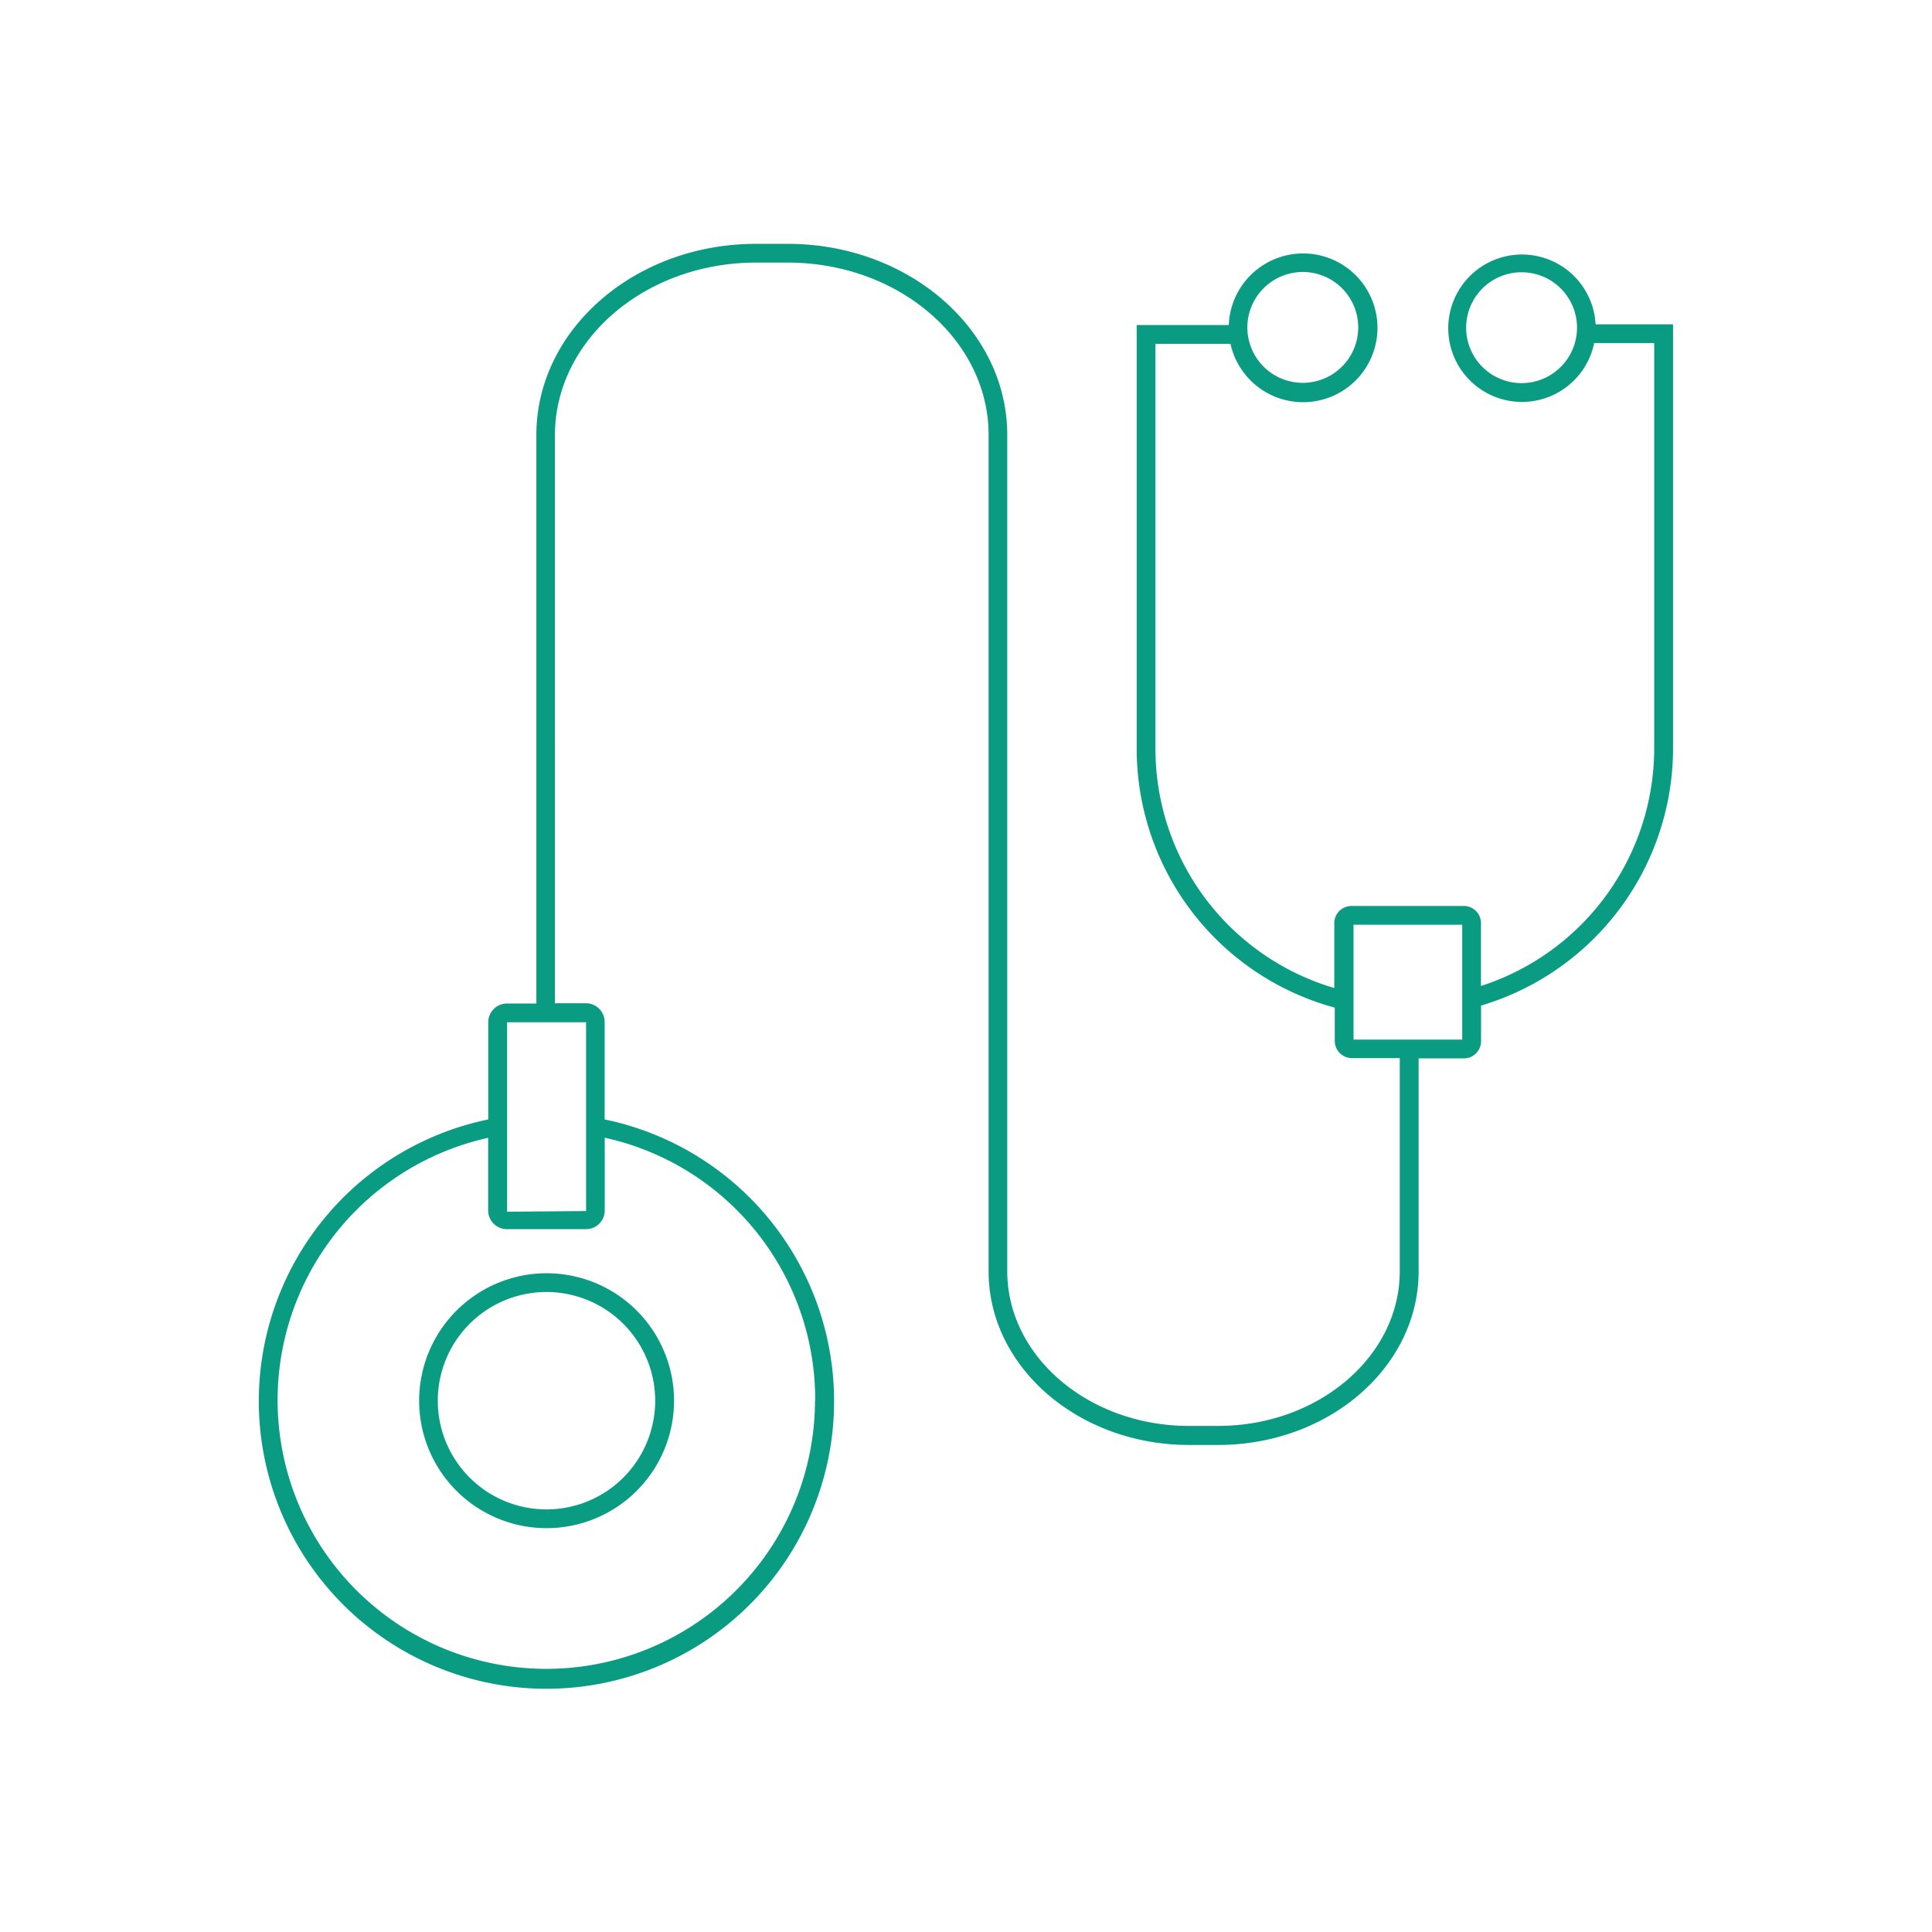 <svg id="Flat_icon_green" data-name="Flat icon green" xmlns="http://www.w3.org/2000/svg" width="206" height="206" viewBox="0 0 206 206"><defs><style>.cls-1{fill:#0a9c82;}</style></defs><path class="cls-1" d="M44.69,149.35a13.59,13.59,0,1,0,13.58-13.59A13.6,13.6,0,0,0,44.69,149.35Zm25.17,0a11.59,11.59,0,1,1-11.59-11.59A11.6,11.6,0,0,1,69.86,149.35Z"/><path class="cls-1" d="M170.13,34.58a7.86,7.86,0,1,0-.15,2h6.4V79.76a26.65,26.65,0,0,1-18.47,25.37V98.42a1.83,1.83,0,0,0-1.82-1.82h-12a1.83,1.83,0,0,0-1.82,1.82v6.93A26.6,26.6,0,0,1,123.2,79.84V36.66h8a7.93,7.93,0,1,0-.18-2H121.2V79.84a28.61,28.61,0,0,0,21.12,27.6V111a1.83,1.83,0,0,0,1.82,1.82h5.11v22.72c0,9.1-8.69,16.5-19.38,16.5h-3.09c-10.69,0-19.38-7.4-19.38-16.5V46.38C107.4,35.14,96.9,26,84,26H80.6c-12.91,0-23.41,9.14-23.41,20.38V107H54.06a2,2,0,0,0-2,1.93v10.43a30.67,30.67,0,1,0,12.41,0V108.9a2,2,0,0,0-2-1.93h-3.3V46.38C59.19,36.25,68.79,28,80.6,28H84c11.81,0,21.41,8.25,21.41,18.38v89.19c0,10.2,9.59,18.5,21.38,18.5h3.09c11.79,0,21.38-8.3,21.38-18.5V112.85h4.84a1.83,1.83,0,0,0,1.82-1.82v-3.81a28.64,28.64,0,0,0,20.47-27.46V34.58Zm-7.89,6.27a5.91,5.91,0,1,1,5.91-5.91A5.91,5.91,0,0,1,162.24,40.85ZM138.9,29A5.91,5.91,0,1,1,133,34.94,5.92,5.92,0,0,1,138.9,29Zm-52,120.32a28.65,28.65,0,1,1-34.85-28v7.81a2,2,0,0,0,2,1.93h8.43a2,2,0,0,0,2-1.93v-7.82A28.57,28.57,0,0,1,86.92,149.35ZM62.49,129.13l-8.42.07V109h8.42Zm93.42-18.28H144.32V98.6h11.59Z"/></svg>